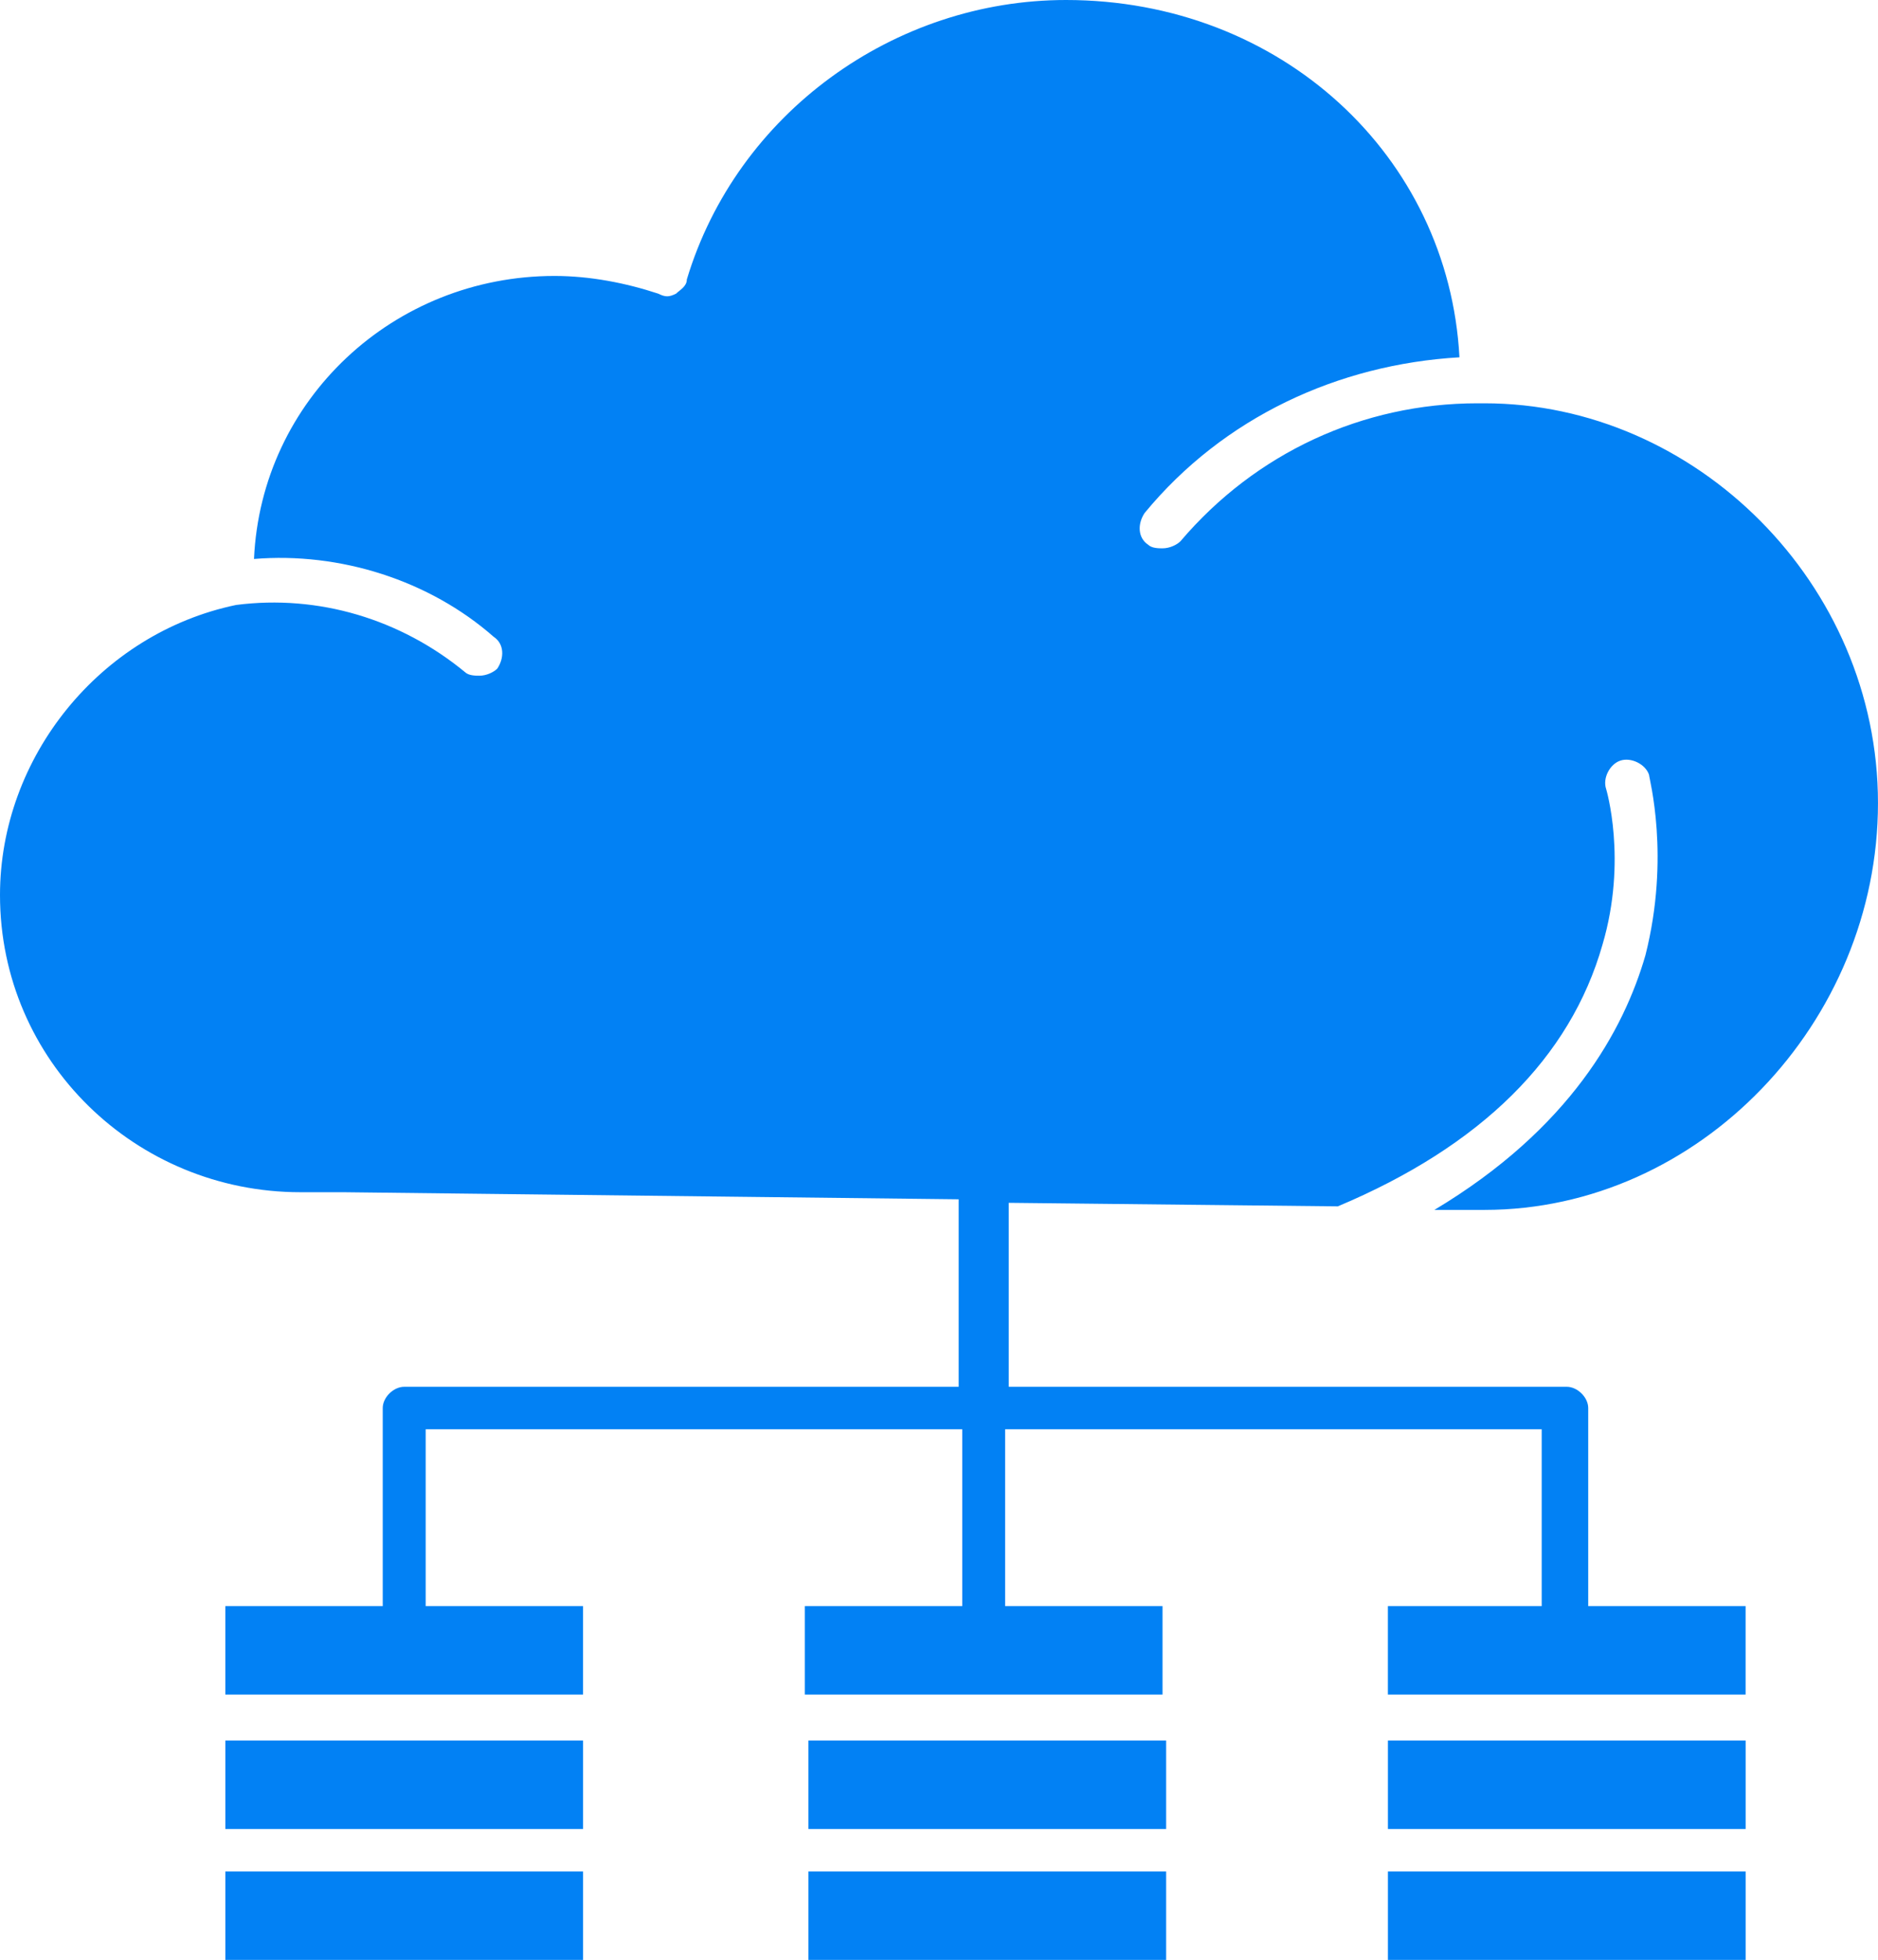 <?xml version="1.0" encoding="UTF-8"?> <svg xmlns="http://www.w3.org/2000/svg" id="Layer_2" viewBox="0 0 913.05 952.45"><defs><style>.cls-1{fill:#0281f4;}</style></defs><g id="Objects"><g id="_x38_47_x2C__Cloud_x2C__server_x2C__storage_x2C__technology"><rect class="cls-1" x="674.78" y="909.47" width="173.92" height="42.98"></rect><rect class="cls-1" x="674.78" y="845.86" width="173.92" height="42.98"></rect><rect class="cls-1" x="109.57" y="845.86" width="173.91" height="42.98"></rect><rect class="cls-1" x="109.57" y="909.47" width="173.91" height="42.98"></rect><path class="cls-1" d="M697.39,587.97h24.35c104.34,0,191.3-91.11,191.3-197.71s-88.7-194.27-191.3-194.27h-3.48c-55.66,0-107.83,24.07-144.35,67.05-1.74,1.72-5.21,3.43-8.7,3.43-1.74,0-5.21,0-6.95-1.71-5.22-3.44-5.22-10.32-1.75-15.48,38.26-46.41,93.92-72.2,153.05-75.64C704.35,75.65,622.61,0,518.27,0c-83.48,0-160,55.02-184.35,135.82,0,3.43-3.48,5.15-5.21,6.88-3.48,1.72-5.22,1.72-8.7,0-15.66-5.16-33.04-8.6-50.43-8.6-78.26,0-142.62,60.17-146.09,137.54,41.74-3.44,85.22,10.32,116.53,37.82,5.21,3.44,5.21,10.32,1.74,15.48-1.74,1.71-5.21,3.43-8.7,3.43-1.74,0-5.21,0-6.96-1.72-31.3-25.79-71.3-37.82-111.3-32.66h0C48.7,307.75,0,367.92,0,434.97c0,80.8,66.09,144.41,146.08,144.41h20.88l299.13,3.44v91.11H196.52c-5.21,0-10.44,5.15-10.44,10.32v96.28h-76.52v42.98h173.91v-42.98h-76.52v-85.96h260.87v85.96h-76.53v42.98h173.91v-42.98h-76.52v-85.96h260.87v85.96h-74.79v42.98h173.92v-42.98h-76.52v-96.28c0-5.16-5.22-10.32-10.44-10.32h-271.3v-89.4l160,1.72c69.57-29.22,113.04-72.2,128.69-127.22,12.18-41.26,1.75-75.64,1.75-75.64-1.75-5.16,1.74-12.04,6.95-13.76,5.22-1.71,12.18,1.72,13.92,6.88,0,1.71,10.43,39.54-1.74,87.67-10.43,36.11-36.52,84.25-102.61,123.79Z"></path><rect class="cls-1" x="393.04" y="909.47" width="173.92" height="42.98"></rect><rect class="cls-1" x="393.04" y="845.86" width="173.92" height="42.98"></rect></g></g></svg> 